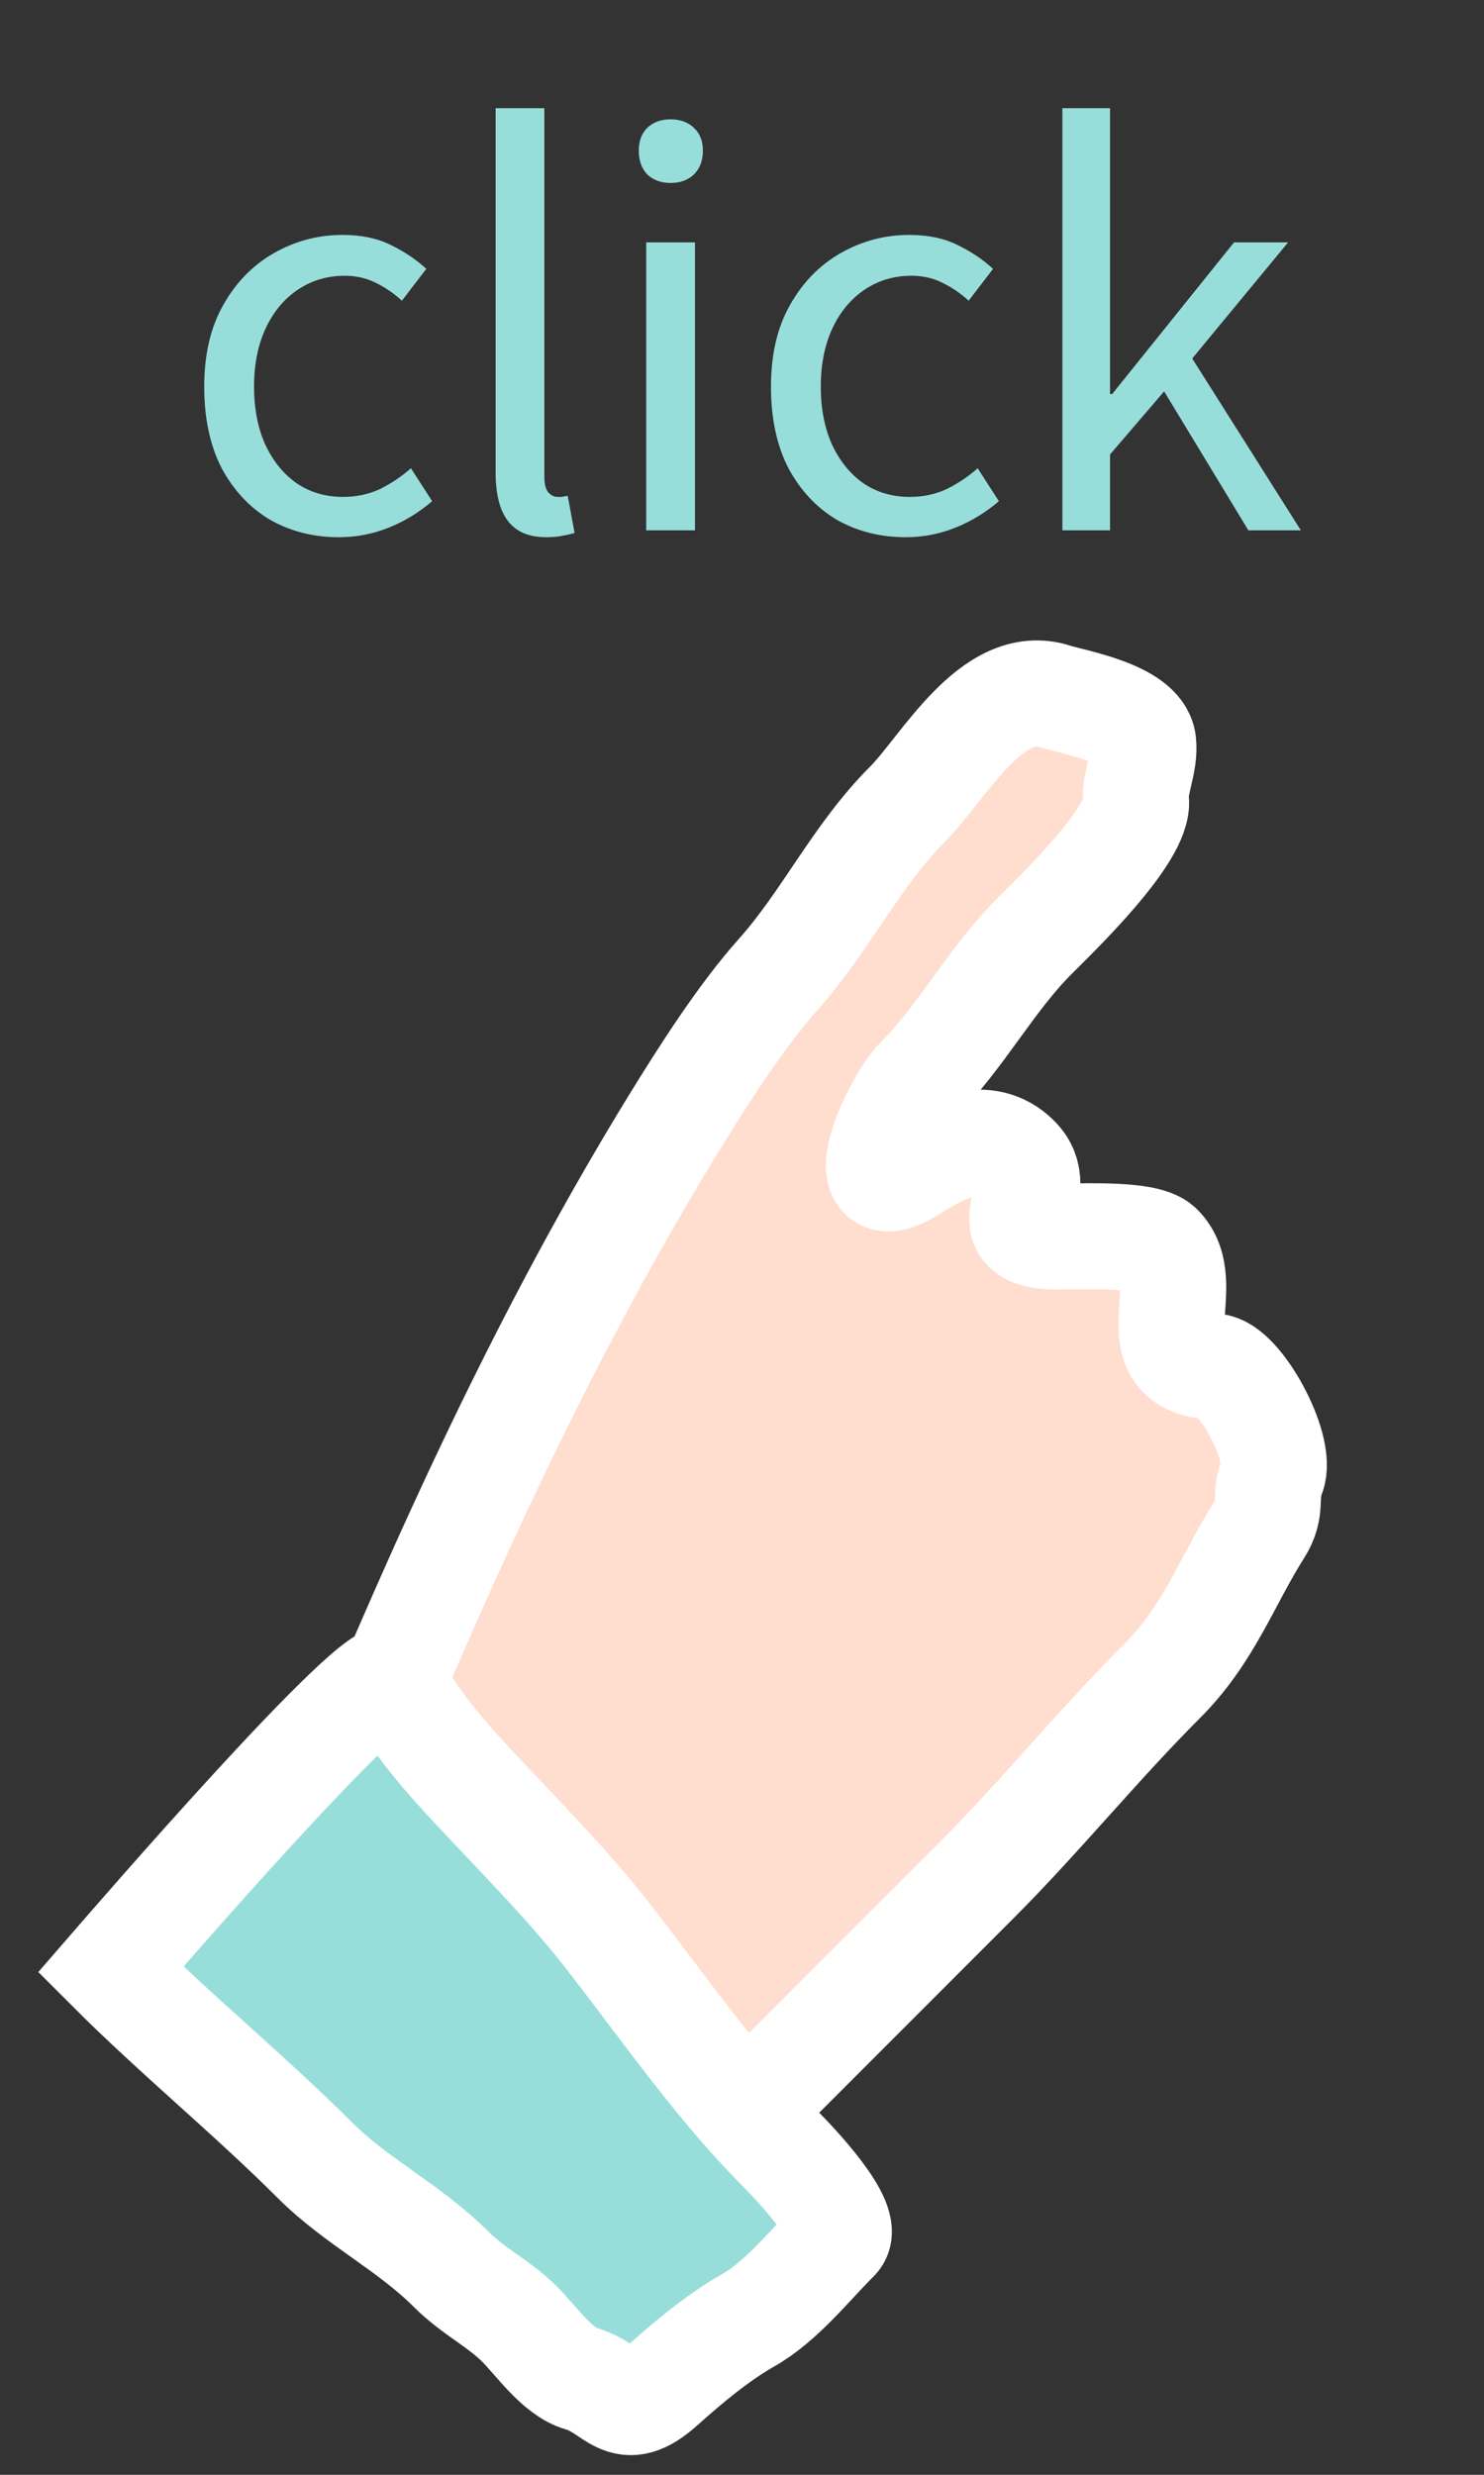<svg width="42" height="70" viewBox="0 0 42 70" fill="none" xmlns="http://www.w3.org/2000/svg">
<rect x="0" y="0" width="42" height="70" fill="#333333" stroke="none"/>
<g clip-path="url(#clip0_414_6393)">
<path d="M9.59 15.195C8.87 15.195 8.22 15.03 7.64 14.7C7.07 14.36 6.615 13.875 6.275 13.245C5.945 12.605 5.78 11.835 5.78 10.935C5.78 10.025 5.96 9.255 6.32 8.625C6.68 7.985 7.16 7.495 7.76 7.155C8.36 6.815 9.005 6.645 9.695 6.645C10.225 6.645 10.68 6.74 11.06 6.93C11.45 7.12 11.785 7.345 12.065 7.605L11.375 8.505C11.145 8.295 10.895 8.125 10.625 7.995C10.365 7.865 10.075 7.8 9.755 7.8C9.265 7.8 8.825 7.93 8.435 8.19C8.045 8.45 7.74 8.815 7.52 9.285C7.3 9.755 7.19 10.305 7.19 10.935C7.19 11.555 7.295 12.1 7.505 12.57C7.725 13.04 8.02 13.405 8.39 13.665C8.77 13.925 9.21 14.055 9.71 14.055C10.09 14.055 10.44 13.98 10.76 13.83C11.08 13.67 11.37 13.475 11.63 13.245L12.23 14.175C11.86 14.495 11.45 14.745 11 14.925C10.55 15.105 10.08 15.195 9.59 15.195ZM15.466 15.195C15.127 15.195 14.851 15.125 14.642 14.985C14.431 14.845 14.277 14.64 14.177 14.37C14.076 14.09 14.027 13.76 14.027 13.38V3.06H15.406V13.47C15.406 13.68 15.441 13.83 15.511 13.92C15.591 14.01 15.681 14.055 15.781 14.055C15.822 14.055 15.861 14.055 15.902 14.055C15.941 14.045 15.996 14.035 16.067 14.025L16.262 15.075C16.162 15.105 16.052 15.13 15.931 15.15C15.812 15.18 15.656 15.195 15.466 15.195ZM18.289 15V6.855H19.669V15H18.289ZM18.979 5.175C18.709 5.175 18.489 5.095 18.319 4.935C18.159 4.765 18.079 4.54 18.079 4.26C18.079 3.99 18.159 3.775 18.319 3.615C18.489 3.455 18.709 3.375 18.979 3.375C19.249 3.375 19.469 3.455 19.639 3.615C19.809 3.775 19.894 3.99 19.894 4.26C19.894 4.54 19.809 4.765 19.639 4.935C19.469 5.095 19.249 5.175 18.979 5.175ZM25.63 15.195C24.91 15.195 24.26 15.03 23.68 14.7C23.11 14.36 22.655 13.875 22.315 13.245C21.985 12.605 21.82 11.835 21.82 10.935C21.82 10.025 22 9.255 22.36 8.625C22.72 7.985 23.2 7.495 23.8 7.155C24.4 6.815 25.045 6.645 25.735 6.645C26.265 6.645 26.72 6.74 27.1 6.93C27.49 7.12 27.825 7.345 28.105 7.605L27.415 8.505C27.185 8.295 26.935 8.125 26.665 7.995C26.405 7.865 26.115 7.8 25.795 7.8C25.305 7.8 24.865 7.93 24.475 8.19C24.085 8.45 23.78 8.815 23.56 9.285C23.34 9.755 23.23 10.305 23.23 10.935C23.23 11.555 23.335 12.1 23.545 12.57C23.765 13.04 24.06 13.405 24.43 13.665C24.81 13.925 25.25 14.055 25.75 14.055C26.13 14.055 26.48 13.98 26.8 13.83C27.12 13.67 27.41 13.475 27.67 13.245L28.27 14.175C27.9 14.495 27.49 14.745 27.04 14.925C26.59 15.105 26.12 15.195 25.63 15.195ZM30.067 15V3.06H31.416V11.145H31.477L34.926 6.855H36.456L33.742 10.14L36.816 15H35.331L32.947 11.07L31.416 12.855V15H30.067Z" fill="#97DEDA"/>
<path d="M19.093 31.736C15.433 37.688 12.543 44.071 9.881 50.503L20.1 60.722L27.62 53.202C29.443 51.379 31.068 49.368 32.911 47.525C34.22 46.216 34.744 44.679 35.632 43.283C36.039 42.644 35.758 42.376 36.007 41.73C36.308 40.948 35.074 38.693 34.368 38.656C32.142 38.538 33.883 36.328 32.825 35.271C32.403 34.848 30.334 35.002 29.741 34.971C28.038 34.881 29.7 33.688 28.776 32.764C27.905 31.892 26.719 32.478 25.799 33.064C23.952 34.239 25.33 31.198 25.981 30.547C27.21 29.317 28.048 27.709 29.259 26.498C29.893 25.864 32.256 23.593 32.151 22.642C32.099 22.177 32.417 21.571 32.354 21.003C32.262 20.174 30.339 19.855 29.848 19.696C28.078 19.122 26.695 21.734 25.692 22.738C24.23 24.2 23.377 26.05 22.028 27.558C20.99 28.718 19.918 30.395 19.093 31.736Z" fill="#FFDECF" stroke="white" stroke-width="3" stroke-linecap="round"/>
<path d="M11.124 47.503C10.808 46.827 3.687 55.07 3.133 55.708C4.952 57.528 7.107 59.297 8.906 61.096C10.098 62.288 11.564 62.983 12.773 64.192C13.381 64.8 14.133 65.166 14.701 65.734C15.178 66.211 15.778 67.089 16.437 67.277C17.439 67.563 17.6 68.505 18.75 67.47C19.456 66.835 20.328 66.109 21.16 65.638C22.119 65.096 22.895 64.096 23.667 63.324C24.107 62.885 22.485 61.179 22.071 60.764C20.329 59.022 18.743 56.739 17.208 54.766C16.107 53.35 14.712 51.944 13.502 50.652C12.649 49.743 11.648 48.627 11.124 47.503Z" fill="#97DEDA" stroke="white" stroke-width="3" stroke-linecap="round"/>
</g>
<defs>
<clipPath id="clip0_414_6393">
<rect width="42" height="70" fill="white"/>
</clipPath>
</defs>
</svg>
